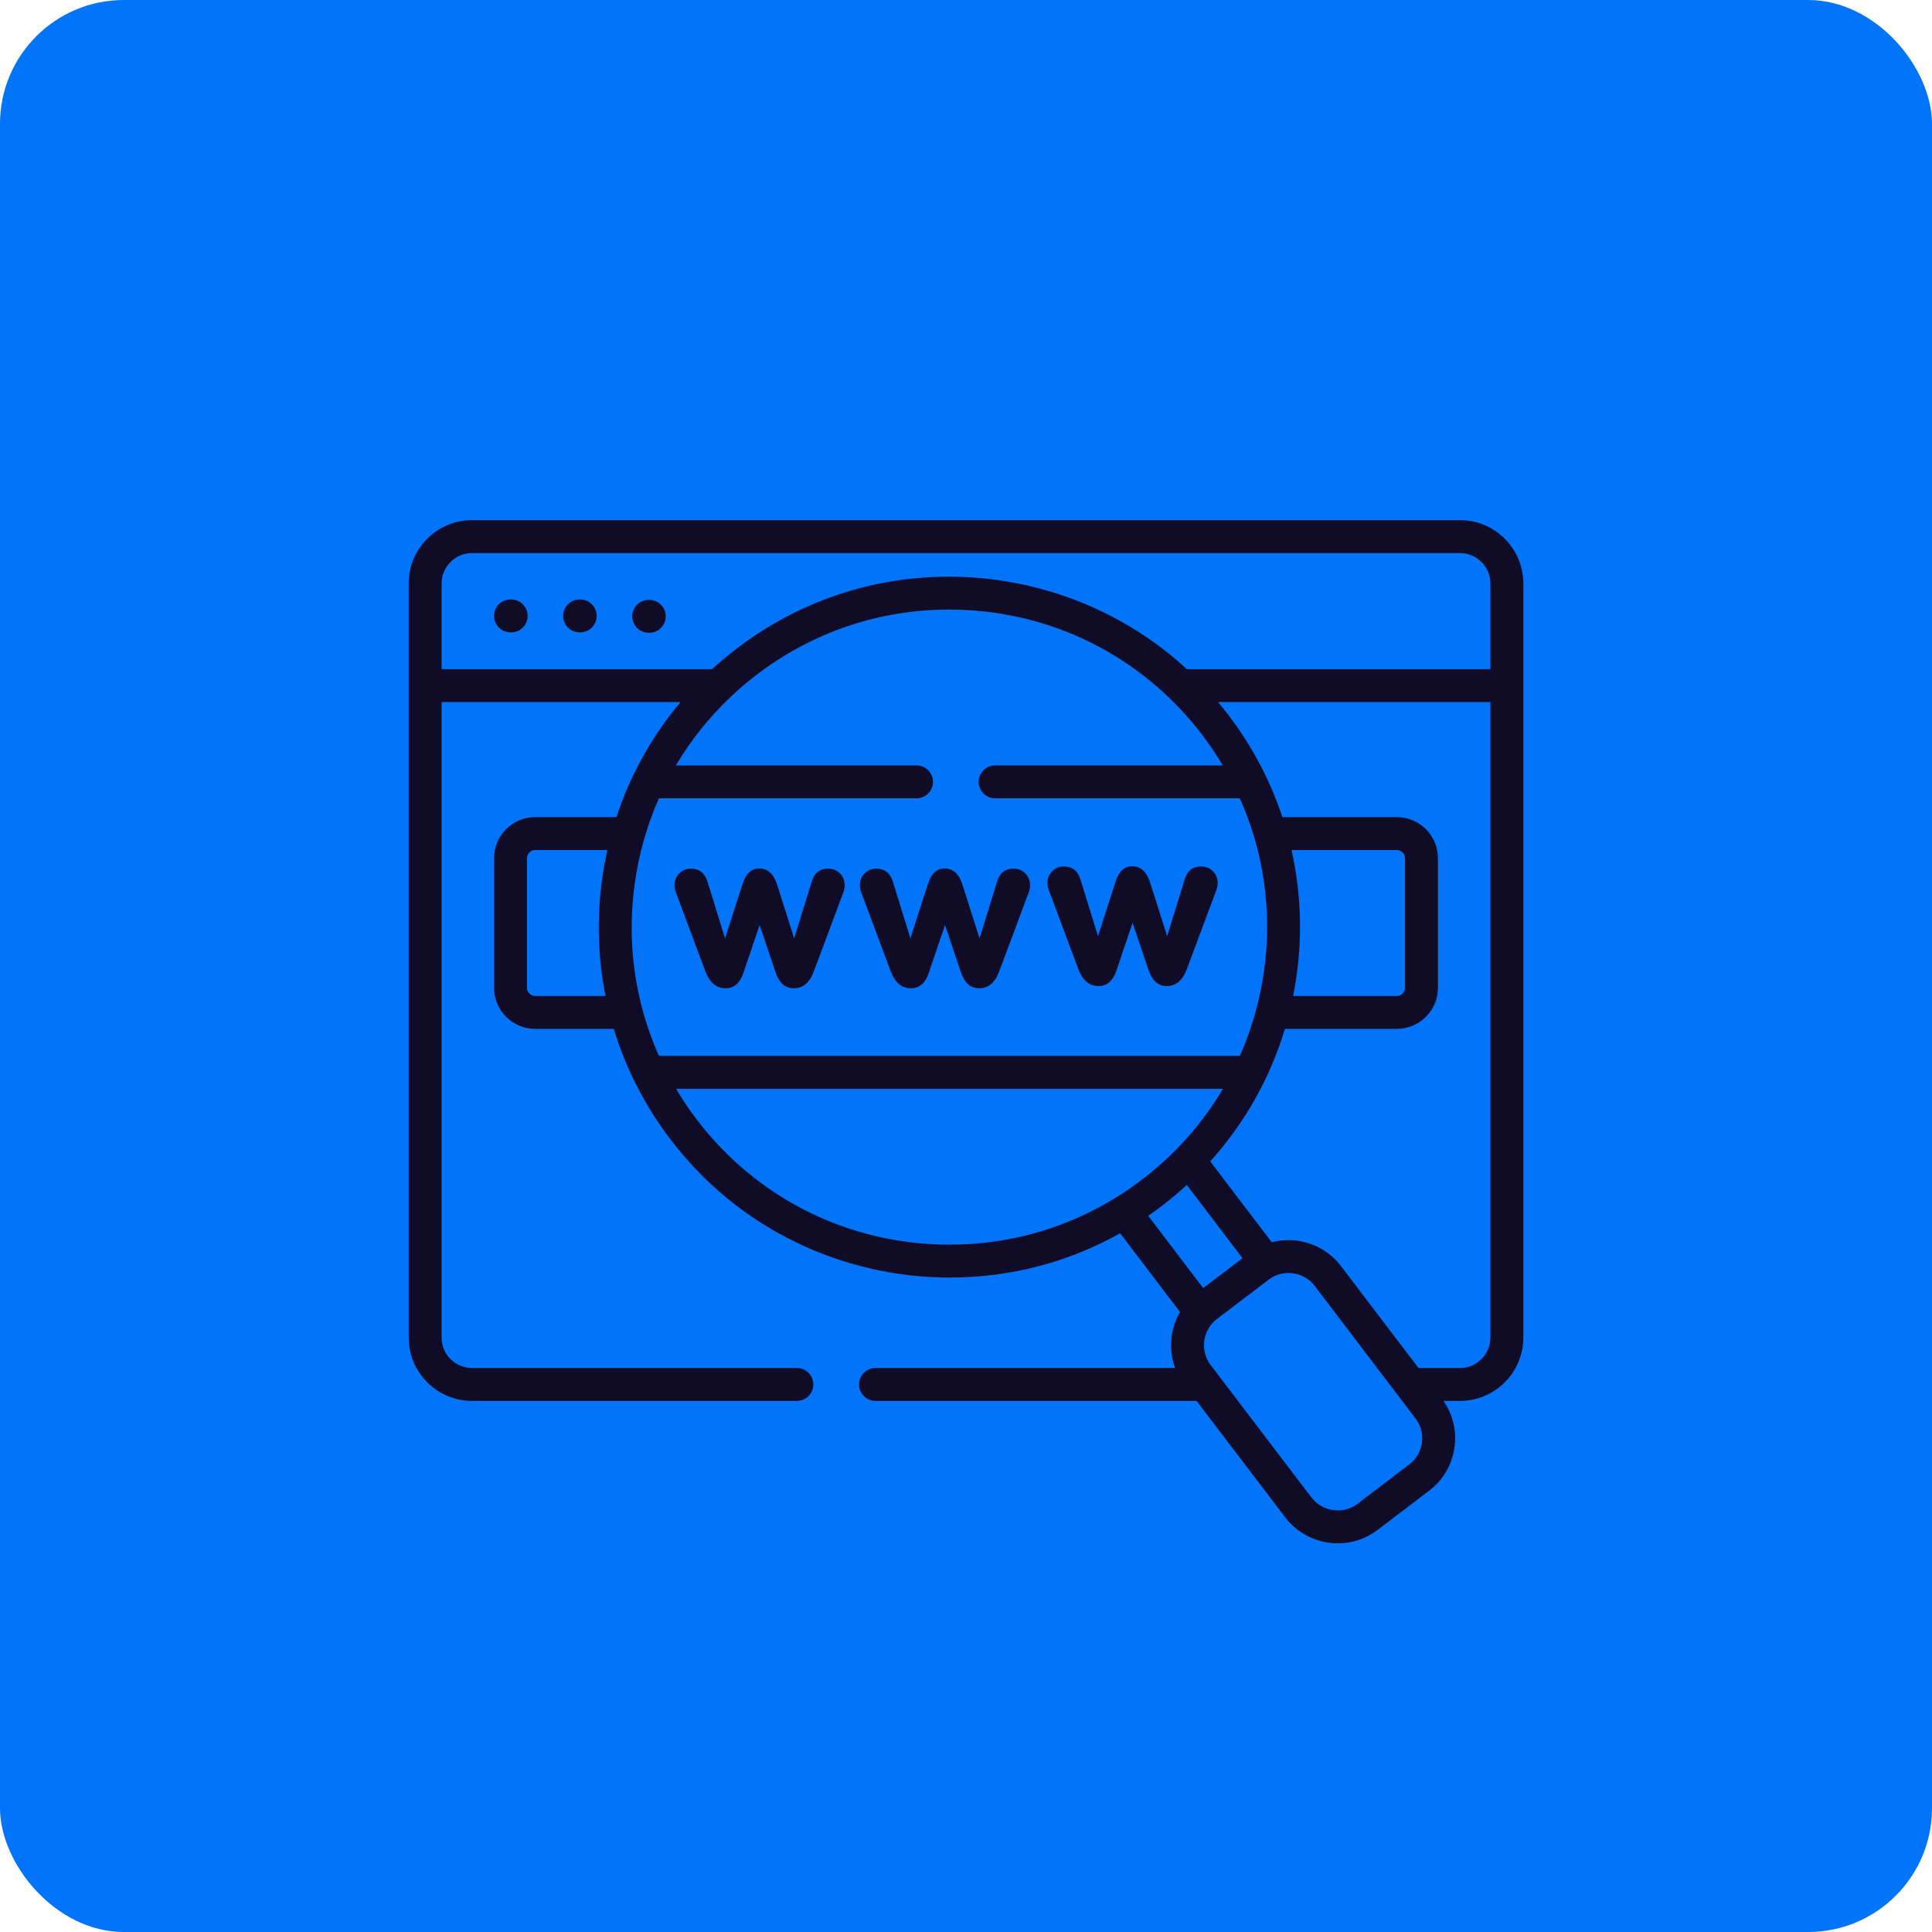 <?xml version="1.0" encoding="UTF-8"?> <svg xmlns="http://www.w3.org/2000/svg" width="156" height="156" viewBox="0 0 156 156" fill="none"> <rect width="156" height="156" rx="10" fill="#0174F9"></rect> <path d="M41.273 48.404H41.223C40.489 48.404 39.894 48.998 39.894 49.732C39.894 50.466 40.489 51.06 41.223 51.06H41.273C42.007 51.06 42.602 50.466 42.602 49.732C42.602 48.998 42.007 48.404 41.273 48.404Z" fill="#100C27"></path> <path d="M46.849 48.404H46.798C46.065 48.404 45.47 48.998 45.47 49.732C45.47 50.466 46.065 51.06 46.798 51.06H46.849C47.583 51.06 48.178 50.466 48.178 49.732C48.178 48.998 47.583 48.404 46.849 48.404Z" fill="#100C27"></path> <path d="M52.425 48.439H52.38C51.646 48.439 51.051 49.033 51.051 49.767C51.051 50.501 51.646 51.095 52.38 51.095H52.425C53.159 51.095 53.753 50.501 53.753 49.767C53.753 49.033 53.159 48.439 52.425 48.439Z" fill="#100C27"></path> <path d="M117.887 42H38.113C35.293 42 33 44.293 33 47.111V108.006C33 110.825 35.293 113.117 38.113 113.117H64.342C65.075 113.117 65.67 112.523 65.67 111.789C65.67 111.055 65.075 110.461 64.342 110.461H38.113C36.759 110.461 35.657 109.359 35.657 108.006V56.689H54.949C52.646 59.427 50.896 62.571 49.777 65.978H43.215C41.384 65.978 39.894 67.466 39.894 69.294V79.762C39.894 81.59 41.384 83.077 43.215 83.077H49.559C50.525 86.254 52.059 89.267 54.131 91.99C56.853 95.569 60.272 98.371 64.292 100.32C68.124 102.176 72.407 103.158 76.679 103.158C81.56 103.158 86.251 101.93 90.446 99.581L95.281 105.936C94.489 107.299 94.336 108.966 94.888 110.461H70.693C69.959 110.461 69.364 111.055 69.364 111.789C69.364 112.523 69.959 113.117 70.693 113.117H96.619L103.782 122.529C104.78 123.836 106.364 124.617 108.019 124.617C109.188 124.617 110.296 124.245 111.223 123.54L115.398 120.363C116.527 119.508 117.253 118.261 117.445 116.852C117.626 115.523 117.308 114.205 116.552 113.117H117.887C120.706 113.117 123 110.825 123 108.006V47.111C123 44.293 120.706 42 117.887 42V42ZM35.657 47.111C35.657 45.758 36.759 44.657 38.113 44.657H117.887C119.241 44.657 120.343 45.758 120.343 47.111V54.032H95.83C93.812 52.169 91.537 50.619 89.026 49.403C85.193 47.546 80.91 46.565 76.639 46.565C70.411 46.565 64.492 48.562 59.522 52.341C58.817 52.877 58.144 53.442 57.499 54.032H35.657V47.111ZM104.284 68.636H112.784C113.145 68.636 113.449 68.937 113.449 69.294V79.762C113.449 80.119 113.145 80.421 112.784 80.421H104.413C104.527 79.843 104.627 79.261 104.707 78.673C105.169 75.273 105.016 71.886 104.284 68.636ZM80.35 64.461H100.111C100.562 65.473 100.946 66.51 101.261 67.567C101.276 67.644 101.299 67.717 101.326 67.788C102.296 71.162 102.561 74.732 102.074 78.315C101.744 80.745 101.08 83.076 100.115 85.259H53.206C52.663 84.041 52.217 82.786 51.873 81.504C51.861 81.439 51.844 81.377 51.823 81.317C50.992 78.125 50.785 74.771 51.243 71.406C51.414 70.156 51.672 68.932 52.013 67.742C52.028 67.699 52.041 67.655 52.052 67.611C52.367 66.531 52.753 65.48 53.204 64.461H74.004C74.738 64.461 75.332 63.865 75.332 63.132C75.332 62.399 74.738 61.803 74.004 61.803H54.571C55.754 59.804 57.213 57.968 58.922 56.34C58.94 56.323 58.96 56.305 58.978 56.286C59.657 55.642 60.374 55.031 61.13 54.456C65.633 51.031 70.997 49.221 76.639 49.221C83.348 49.221 89.611 51.757 94.345 56.286C94.361 56.303 94.378 56.318 94.394 56.334C95.353 57.256 96.25 58.258 97.073 59.339C97.678 60.134 98.231 60.958 98.734 61.803H80.35C79.616 61.803 79.022 62.399 79.022 63.132C79.022 63.865 79.616 64.461 80.35 64.461V64.461ZM43.215 80.421C42.855 80.421 42.551 80.119 42.551 79.762V69.294C42.551 68.937 42.855 68.636 43.215 68.636H49.045C48.868 69.429 48.721 70.232 48.61 71.047C48.18 74.215 48.283 77.374 48.892 80.421H43.215ZM56.245 90.381C55.64 89.586 55.087 88.762 54.583 87.916H98.748C97.725 89.646 96.496 91.254 95.078 92.711C95.05 92.737 95.023 92.764 94.998 92.793C94.129 93.677 93.192 94.504 92.188 95.269C91.521 95.775 90.835 96.246 90.133 96.68C90.101 96.698 90.071 96.717 90.041 96.738C86.019 99.207 81.448 100.501 76.678 100.501C68.585 100.501 61.137 96.812 56.245 90.381ZM93.796 97.383C94.504 96.844 95.182 96.276 95.83 95.681L100.328 101.593L97.152 104.008L92.71 98.168C93.077 97.916 93.439 97.655 93.796 97.383ZM114.813 116.493C114.717 117.197 114.355 117.819 113.791 118.246L109.615 121.425C109.154 121.775 108.602 121.961 108.019 121.961C107.174 121.961 106.4 121.58 105.895 120.919L98.35 111.004C98.334 110.982 98.317 110.96 98.299 110.938L97.754 110.222C96.87 109.055 97.096 107.387 98.26 106.503L102.441 103.324C102.902 102.974 103.454 102.789 104.038 102.789C104.881 102.789 105.653 103.168 106.156 103.83L114.3 114.536C114.727 115.095 114.909 115.79 114.813 116.493V116.493ZM117.887 110.461H114.537L108.27 102.222C107.276 100.913 105.693 100.133 104.037 100.133C103.575 100.133 103.123 100.193 102.687 100.307L97.719 93.776C100.499 90.696 102.55 87.058 103.75 83.077H112.784C114.616 83.077 116.105 81.59 116.105 79.762V69.294C116.105 67.466 114.616 65.978 112.784 65.978H103.547C102.575 63.046 101.113 60.262 99.186 57.73C98.916 57.375 98.636 57.029 98.353 56.689H120.343V108.006C120.343 109.359 119.241 110.461 117.887 110.461V110.461Z" fill="#100C27"></path> <path d="M66.862 70.142C66.199 70.142 65.763 70.479 65.555 71.154L64.124 75.772L62.73 71.38C62.45 70.543 61.973 70.125 61.299 70.125C60.672 70.125 60.224 70.543 59.956 71.38L58.544 75.772L57.114 71.154C56.893 70.479 56.452 70.142 55.789 70.142C55.405 70.142 55.089 70.273 54.839 70.534C54.588 70.796 54.464 71.112 54.464 71.485C54.464 71.682 54.498 71.868 54.569 72.042L56.957 78.439C57.306 79.345 57.847 79.799 58.58 79.799C59.265 79.799 59.748 79.386 60.026 78.56L61.334 74.691L62.642 78.56C62.932 79.386 63.415 79.799 64.089 79.799C64.833 79.799 65.374 79.345 65.711 78.439L68.1 72.042C68.169 71.833 68.204 71.647 68.204 71.485C68.204 71.101 68.077 70.781 67.821 70.525C67.565 70.27 67.245 70.142 66.862 70.142Z" fill="#100C27"></path> <path d="M76.268 70.125C75.64 70.125 75.192 70.543 74.925 71.379L73.512 75.772L72.083 71.153C71.862 70.479 71.42 70.142 70.757 70.142C70.374 70.142 70.057 70.273 69.807 70.534C69.556 70.796 69.432 71.112 69.432 71.484C69.432 71.682 69.467 71.868 69.537 72.042L71.925 78.439C72.274 79.345 72.815 79.798 73.548 79.798C74.233 79.798 74.716 79.386 74.995 78.56L76.303 74.691L77.61 78.56C77.9 79.386 78.383 79.798 79.058 79.798C79.801 79.798 80.342 79.345 80.679 78.439L83.068 72.042C83.138 71.833 83.173 71.647 83.173 71.484C83.173 71.101 83.045 70.781 82.789 70.525C82.533 70.27 82.214 70.142 81.83 70.142C81.168 70.142 80.732 70.479 80.522 71.153L79.093 75.772L77.697 71.379C77.418 70.543 76.942 70.125 76.268 70.125V70.125Z" fill="#100C27"></path> <path d="M87.073 78.26C87.421 79.166 87.962 79.619 88.694 79.619C89.38 79.619 89.862 79.207 90.142 78.382L91.45 74.513L92.757 78.382C93.048 79.207 93.531 79.619 94.205 79.619C94.948 79.619 95.489 79.166 95.826 78.26L98.215 71.864C98.285 71.654 98.32 71.469 98.32 71.305C98.32 70.922 98.192 70.603 97.936 70.347C97.68 70.091 97.361 69.963 96.977 69.963C96.315 69.963 95.879 70.3 95.669 70.974L94.24 75.593L92.844 71.2C92.565 70.364 92.088 69.946 91.414 69.946C90.787 69.946 90.34 70.364 90.072 71.2L88.659 75.593L87.23 70.974C87.009 70.3 86.567 69.963 85.904 69.963C85.521 69.963 85.204 70.094 84.954 70.356C84.704 70.617 84.579 70.934 84.579 71.305C84.579 71.503 84.614 71.689 84.684 71.863L87.073 78.26Z" fill="#100C27"></path> </svg> 